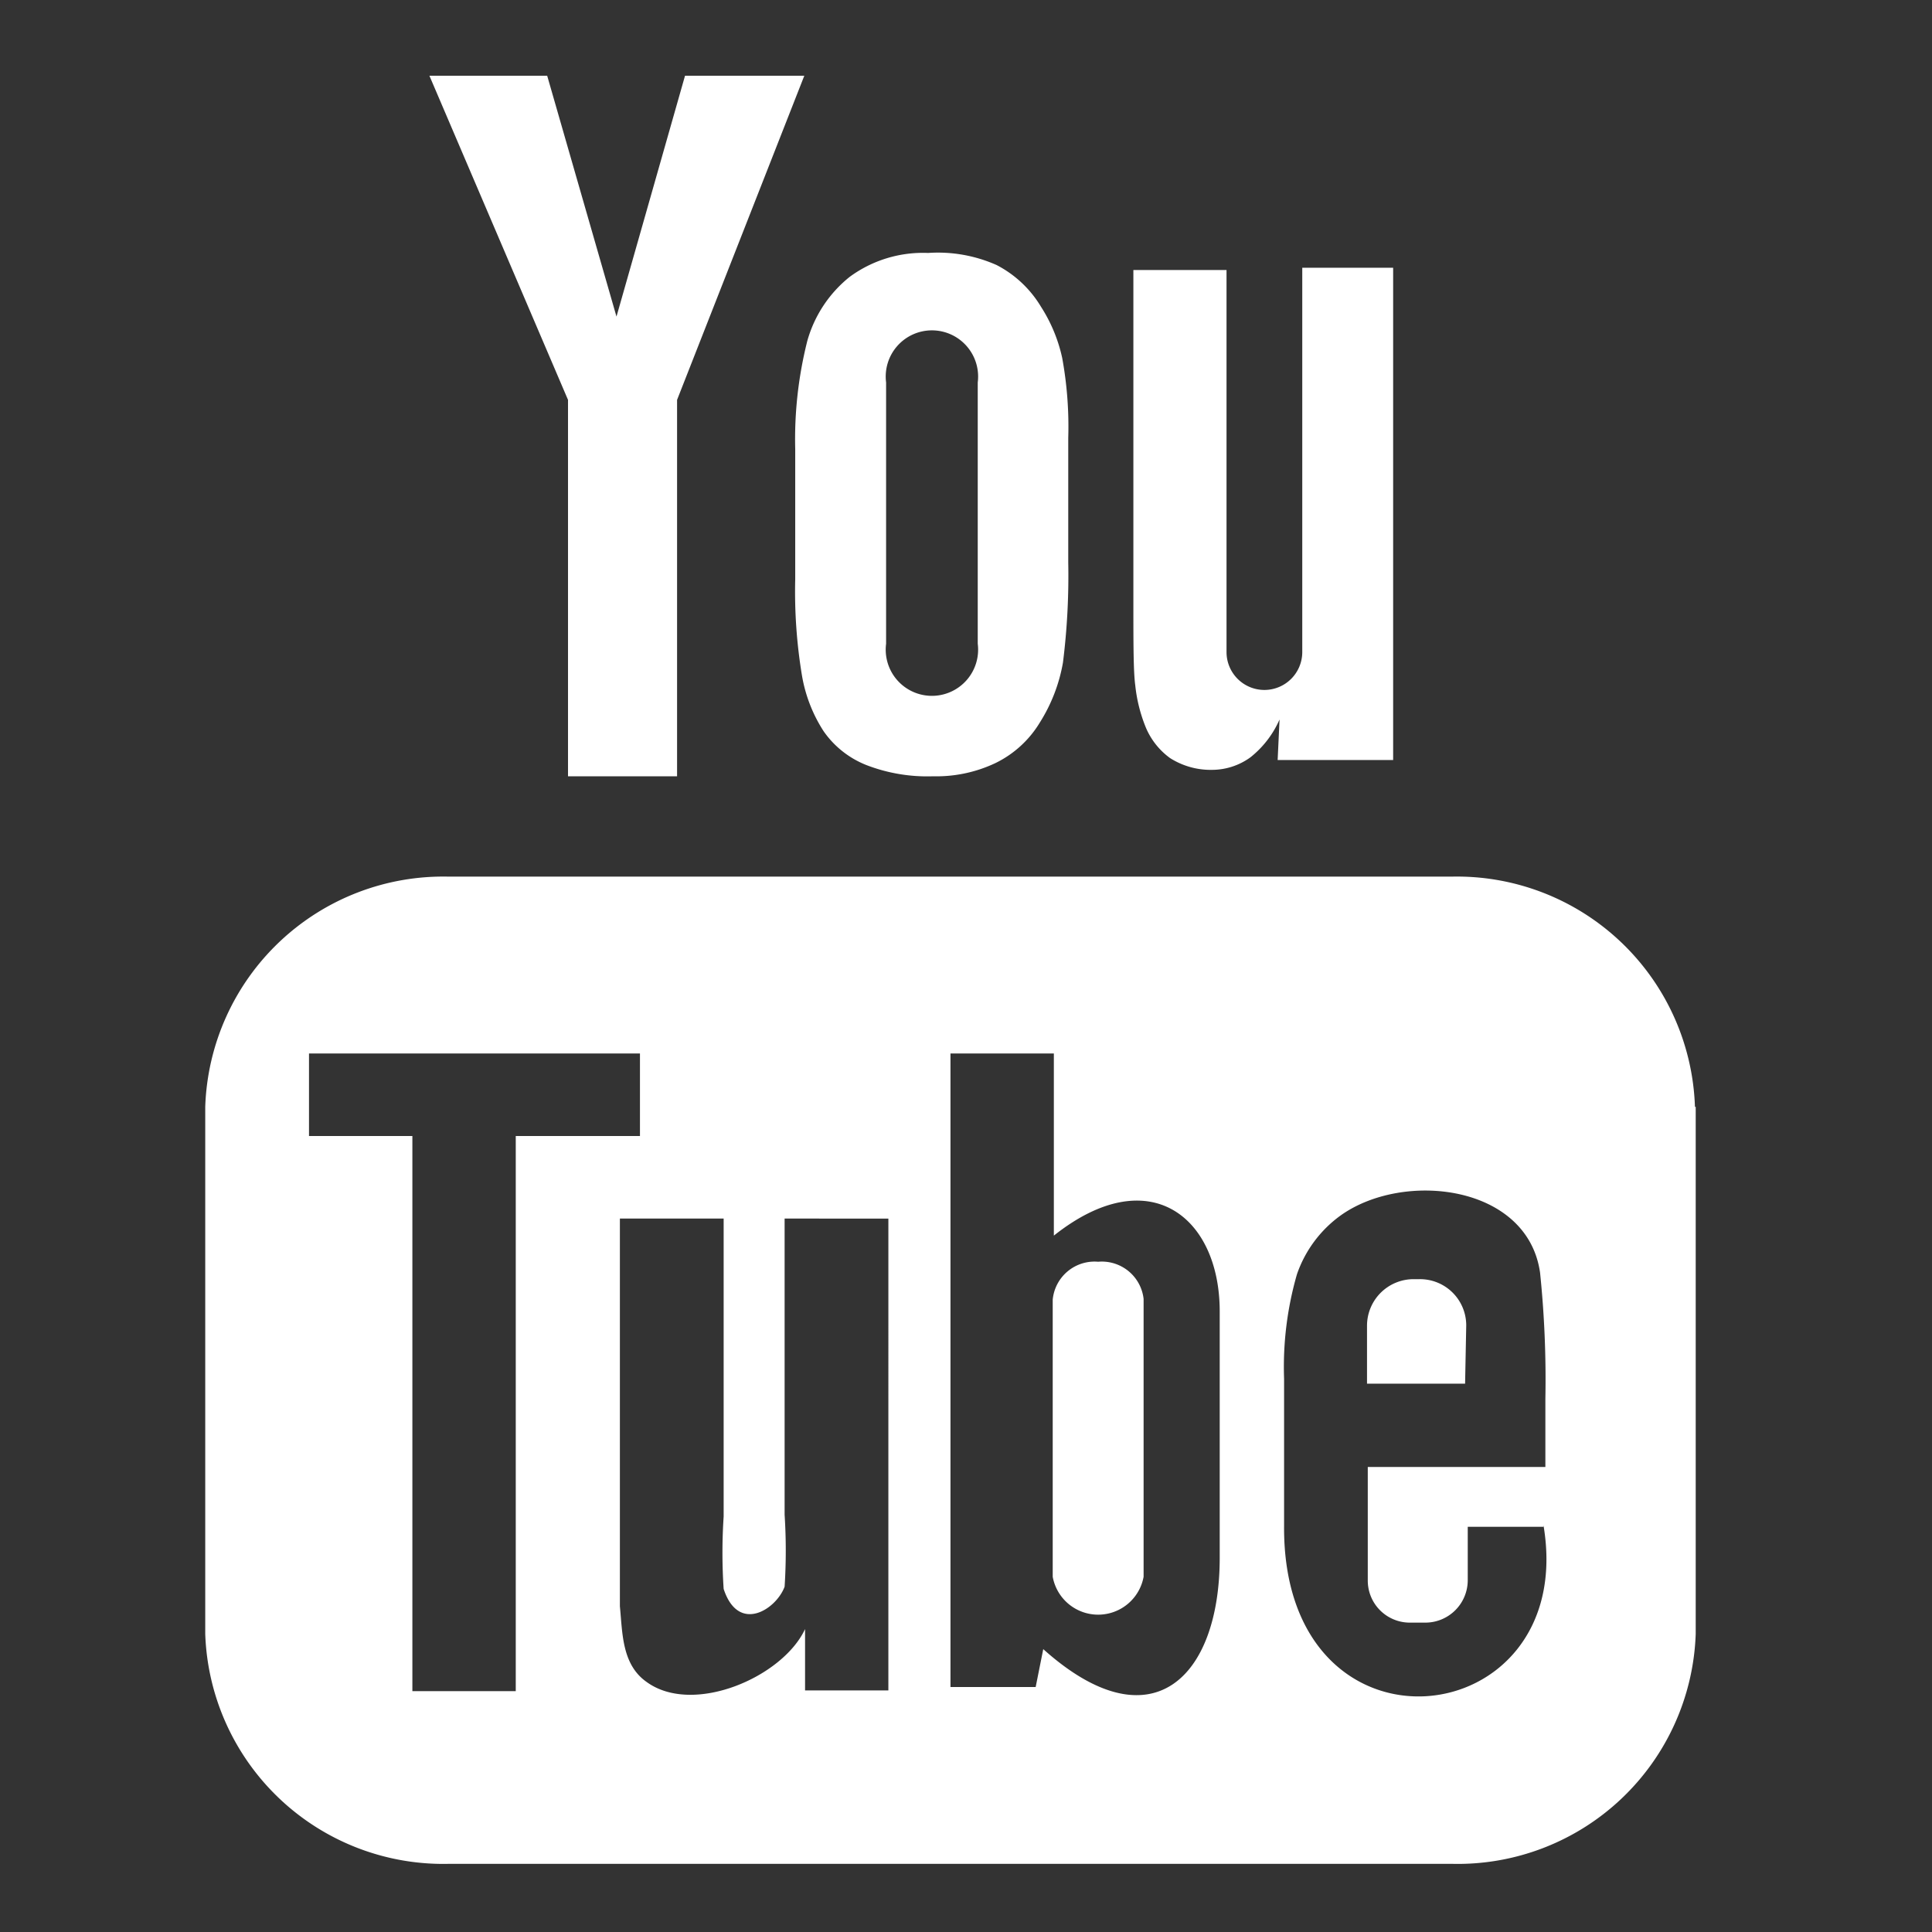 <svg id="Calque_2" data-name="Calque 2" xmlns="http://www.w3.org/2000/svg" viewBox="0 0 51.02 51.02"><rect x="0" y="0" width="51.02" height="51.02" fill="#333333" stroke="none"/><defs><style>.cls-1{fill:#fff;}</style></defs><title>Plan de travail 1</title><path id="Youtube" class="cls-1" d="M38.69,36.54H36.1V35a1.23,1.23,0,0,1,1.23-1.22h.16A1.22,1.22,0,0,1,38.72,35ZM29,33.32a1.11,1.11,0,0,0-1.2,1v7.32a1.22,1.22,0,0,0,2.4,0V34.3A1.11,1.11,0,0,0,29,33.32Zm15.78-4.09V43.15a6.29,6.29,0,0,1-6.44,6.07H11.86a6.29,6.29,0,0,1-6.44-6.07V29.23a6.29,6.29,0,0,1,6.44-6.08H38.32A6.29,6.29,0,0,1,44.76,29.23ZM13.62,44.66V30H16.9V27.82H8.16V30h2.73V44.66Zm9.84-12.48H20.72V40a14.89,14.89,0,0,1,0,1.9c-.22.6-1.22,1.25-1.61.06a14.43,14.43,0,0,1,0-1.91V32.18H16.37v7.76c0,1.19,0,2.08,0,2.48.07.71.05,1.54.71,2,1.23.89,3.59-.13,4.18-1.4v1.62h2.2Zm8.75,9V34.63c0-2.49-1.86-4-4.38-2V27.82H25.1l0,16.73,2.25,0,.2-1C30.41,46.11,32.21,44.3,32.21,41.14Zm8.55-.86h-2v1.42a1.12,1.12,0,0,1-1.12,1.11h-.4a1.11,1.11,0,0,1-1.12-1.11v-3h4.69V36.94a27.45,27.45,0,0,0-.14-3.33c-.33-2.33-3.61-2.7-5.27-1.51a3.2,3.2,0,0,0-1.15,1.55,8.82,8.82,0,0,0-.34,2.76v3.88C33.86,46.75,41.7,45.84,40.76,40.28ZM30.25,19.19a1.91,1.91,0,0,0,.65.83,2,2,0,0,0,1.12.31,1.73,1.73,0,0,0,1-.33,2.61,2.61,0,0,0,.77-1l-.05,1.07h3.05v-13h-2.4V17.22a1,1,0,0,1-1,1,1,1,0,0,1-1-1V7.13H29.93v8.74c0,1.12,0,1.86.05,2.23A4.05,4.05,0,0,0,30.25,19.19ZM21,11.86A10.6,10.6,0,0,1,21.32,9a3.31,3.31,0,0,1,1.12-1.69,3.27,3.27,0,0,1,2.07-.63A3.81,3.81,0,0,1,26.32,7,2.94,2.94,0,0,1,27.49,8.1a4.12,4.12,0,0,1,.56,1.35,10.08,10.08,0,0,1,.16,2.12v3.28a18.4,18.4,0,0,1-.14,2.65,4.37,4.37,0,0,1-.61,1.58,2.8,2.8,0,0,1-1.17,1.07,3.64,3.64,0,0,1-1.65.35,4.46,4.46,0,0,1-1.77-.3,2.49,2.49,0,0,1-1.12-.89,3.91,3.91,0,0,1-.57-1.46A13.54,13.54,0,0,1,21,15.3ZM23.4,17a1.22,1.22,0,1,0,2.42,0v-6.9a1.22,1.22,0,1,0-2.42,0ZM15,20.5h2.88V10.56L21.24,2H18.09L16.28,8.36,14.45,2H11.34L15,10.56Z"/></svg>